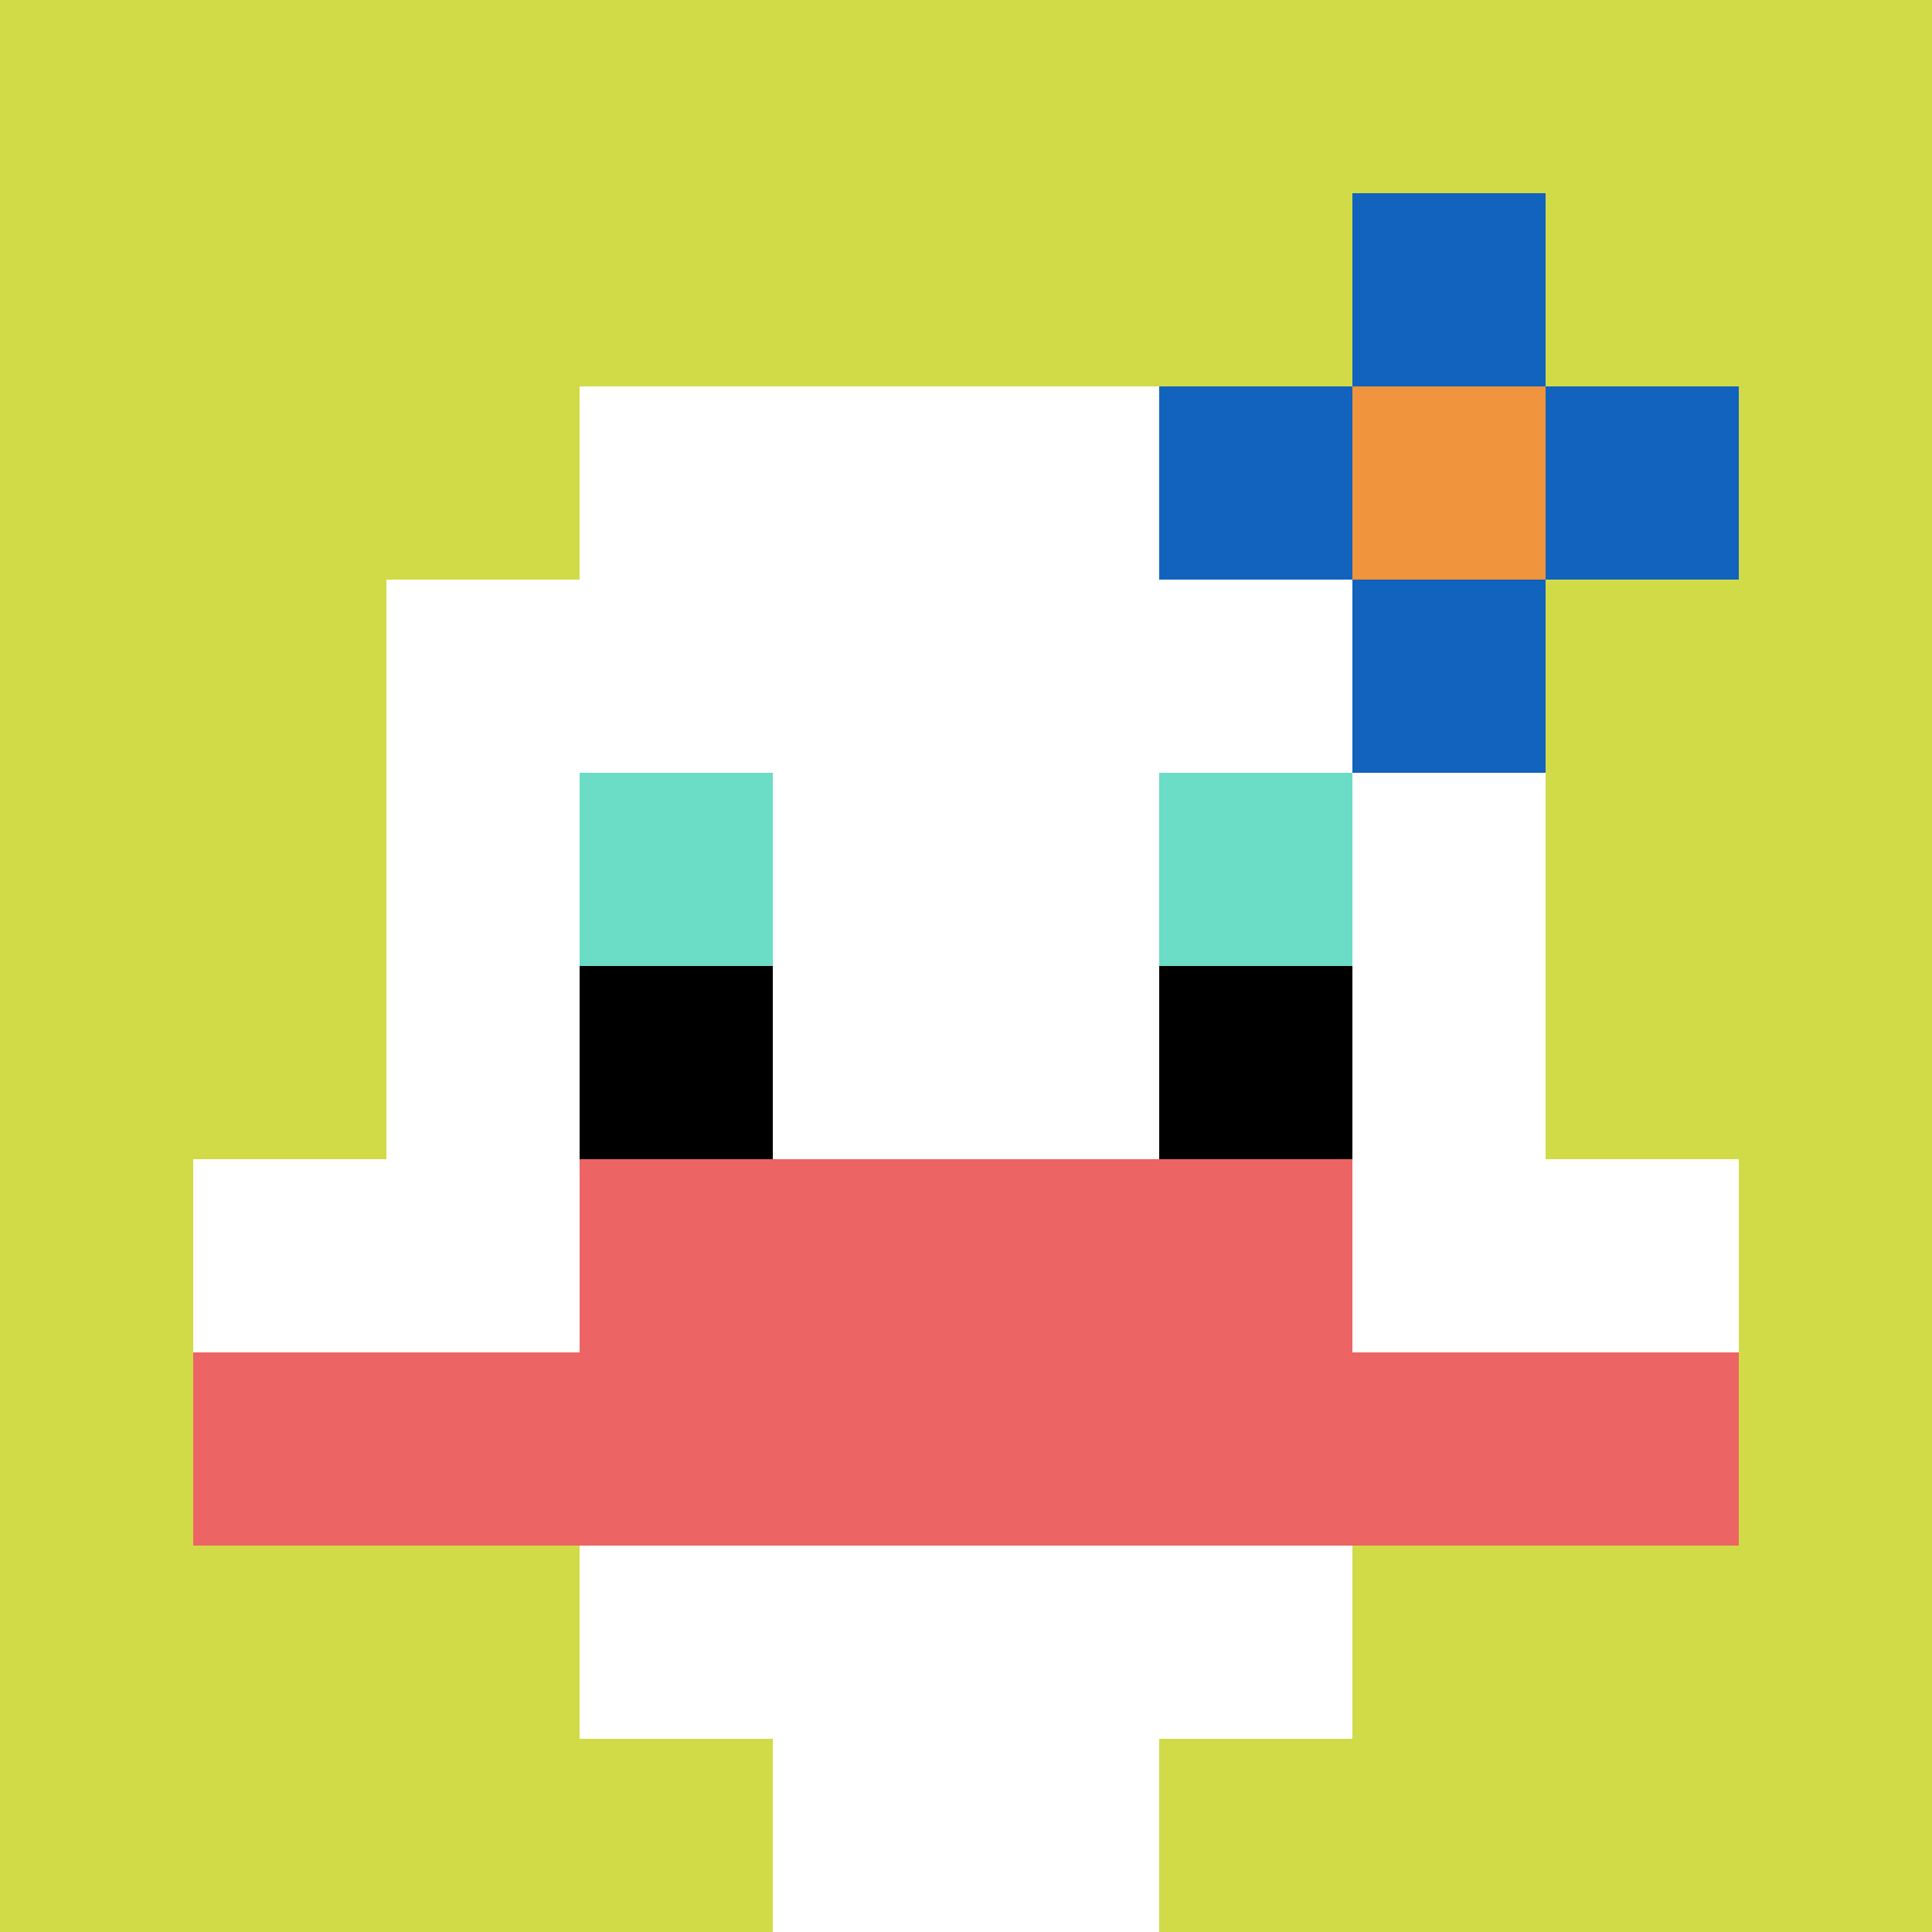 <svg xmlns="http://www.w3.org/2000/svg" version="1.1" width="698" height="698"><title>'goose-pfp-808769' by Dmitri Cherniak</title><desc>seed=808769
backgroundColor=#ffffff
padding=100
innerPadding=0
timeout=2500
dimension=1
border=false
Save=function(){return n.handleSave()}
frame=1069

Rendered at Sat Sep 14 2024 00:06:10 GMT+0800 (中国标准时间)
Generated in &lt;1ms
</desc><defs></defs><rect width="100%" height="100%" fill="#ffffff"></rect><g><g id="0-0"><rect x="0" y="0" height="698" width="698" fill="#D1DB47"></rect><g><rect id="0-0-3-2-4-7" x="209.4" y="139.6" width="279.2" height="488.6" fill="#ffffff"></rect><rect id="0-0-2-3-6-5" x="139.6" y="209.4" width="418.8" height="349" fill="#ffffff"></rect><rect id="0-0-4-8-2-2" x="279.2" y="558.4" width="139.6" height="139.6" fill="#ffffff"></rect><rect id="0-0-1-6-8-1" x="69.8" y="418.8" width="558.4" height="69.8" fill="#ffffff"></rect><rect id="0-0-1-7-8-1" x="69.8" y="488.6" width="558.4" height="69.8" fill="#EC6463"></rect><rect id="0-0-3-6-4-2" x="209.4" y="418.8" width="279.2" height="139.6" fill="#EC6463"></rect><rect id="0-0-3-4-1-1" x="209.4" y="279.2" width="69.8" height="69.8" fill="#6BDCC5"></rect><rect id="0-0-6-4-1-1" x="418.8" y="279.2" width="69.8" height="69.8" fill="#6BDCC5"></rect><rect id="0-0-3-5-1-1" x="209.4" y="349" width="69.8" height="69.8" fill="#000000"></rect><rect id="0-0-6-5-1-1" x="418.8" y="349" width="69.8" height="69.8" fill="#000000"></rect><rect id="0-0-6-2-3-1" x="418.8" y="139.6" width="209.4" height="69.8" fill="#1263BD"></rect><rect id="0-0-7-1-1-3" x="488.6" y="69.8" width="69.8" height="209.4" fill="#1263BD"></rect><rect id="0-0-7-2-1-1" x="488.6" y="139.6" width="69.8" height="69.8" fill="#F0943E"></rect></g><rect x="0" y="0" stroke="white" stroke-width="0" height="698" width="698" fill="none"></rect></g></g></svg>